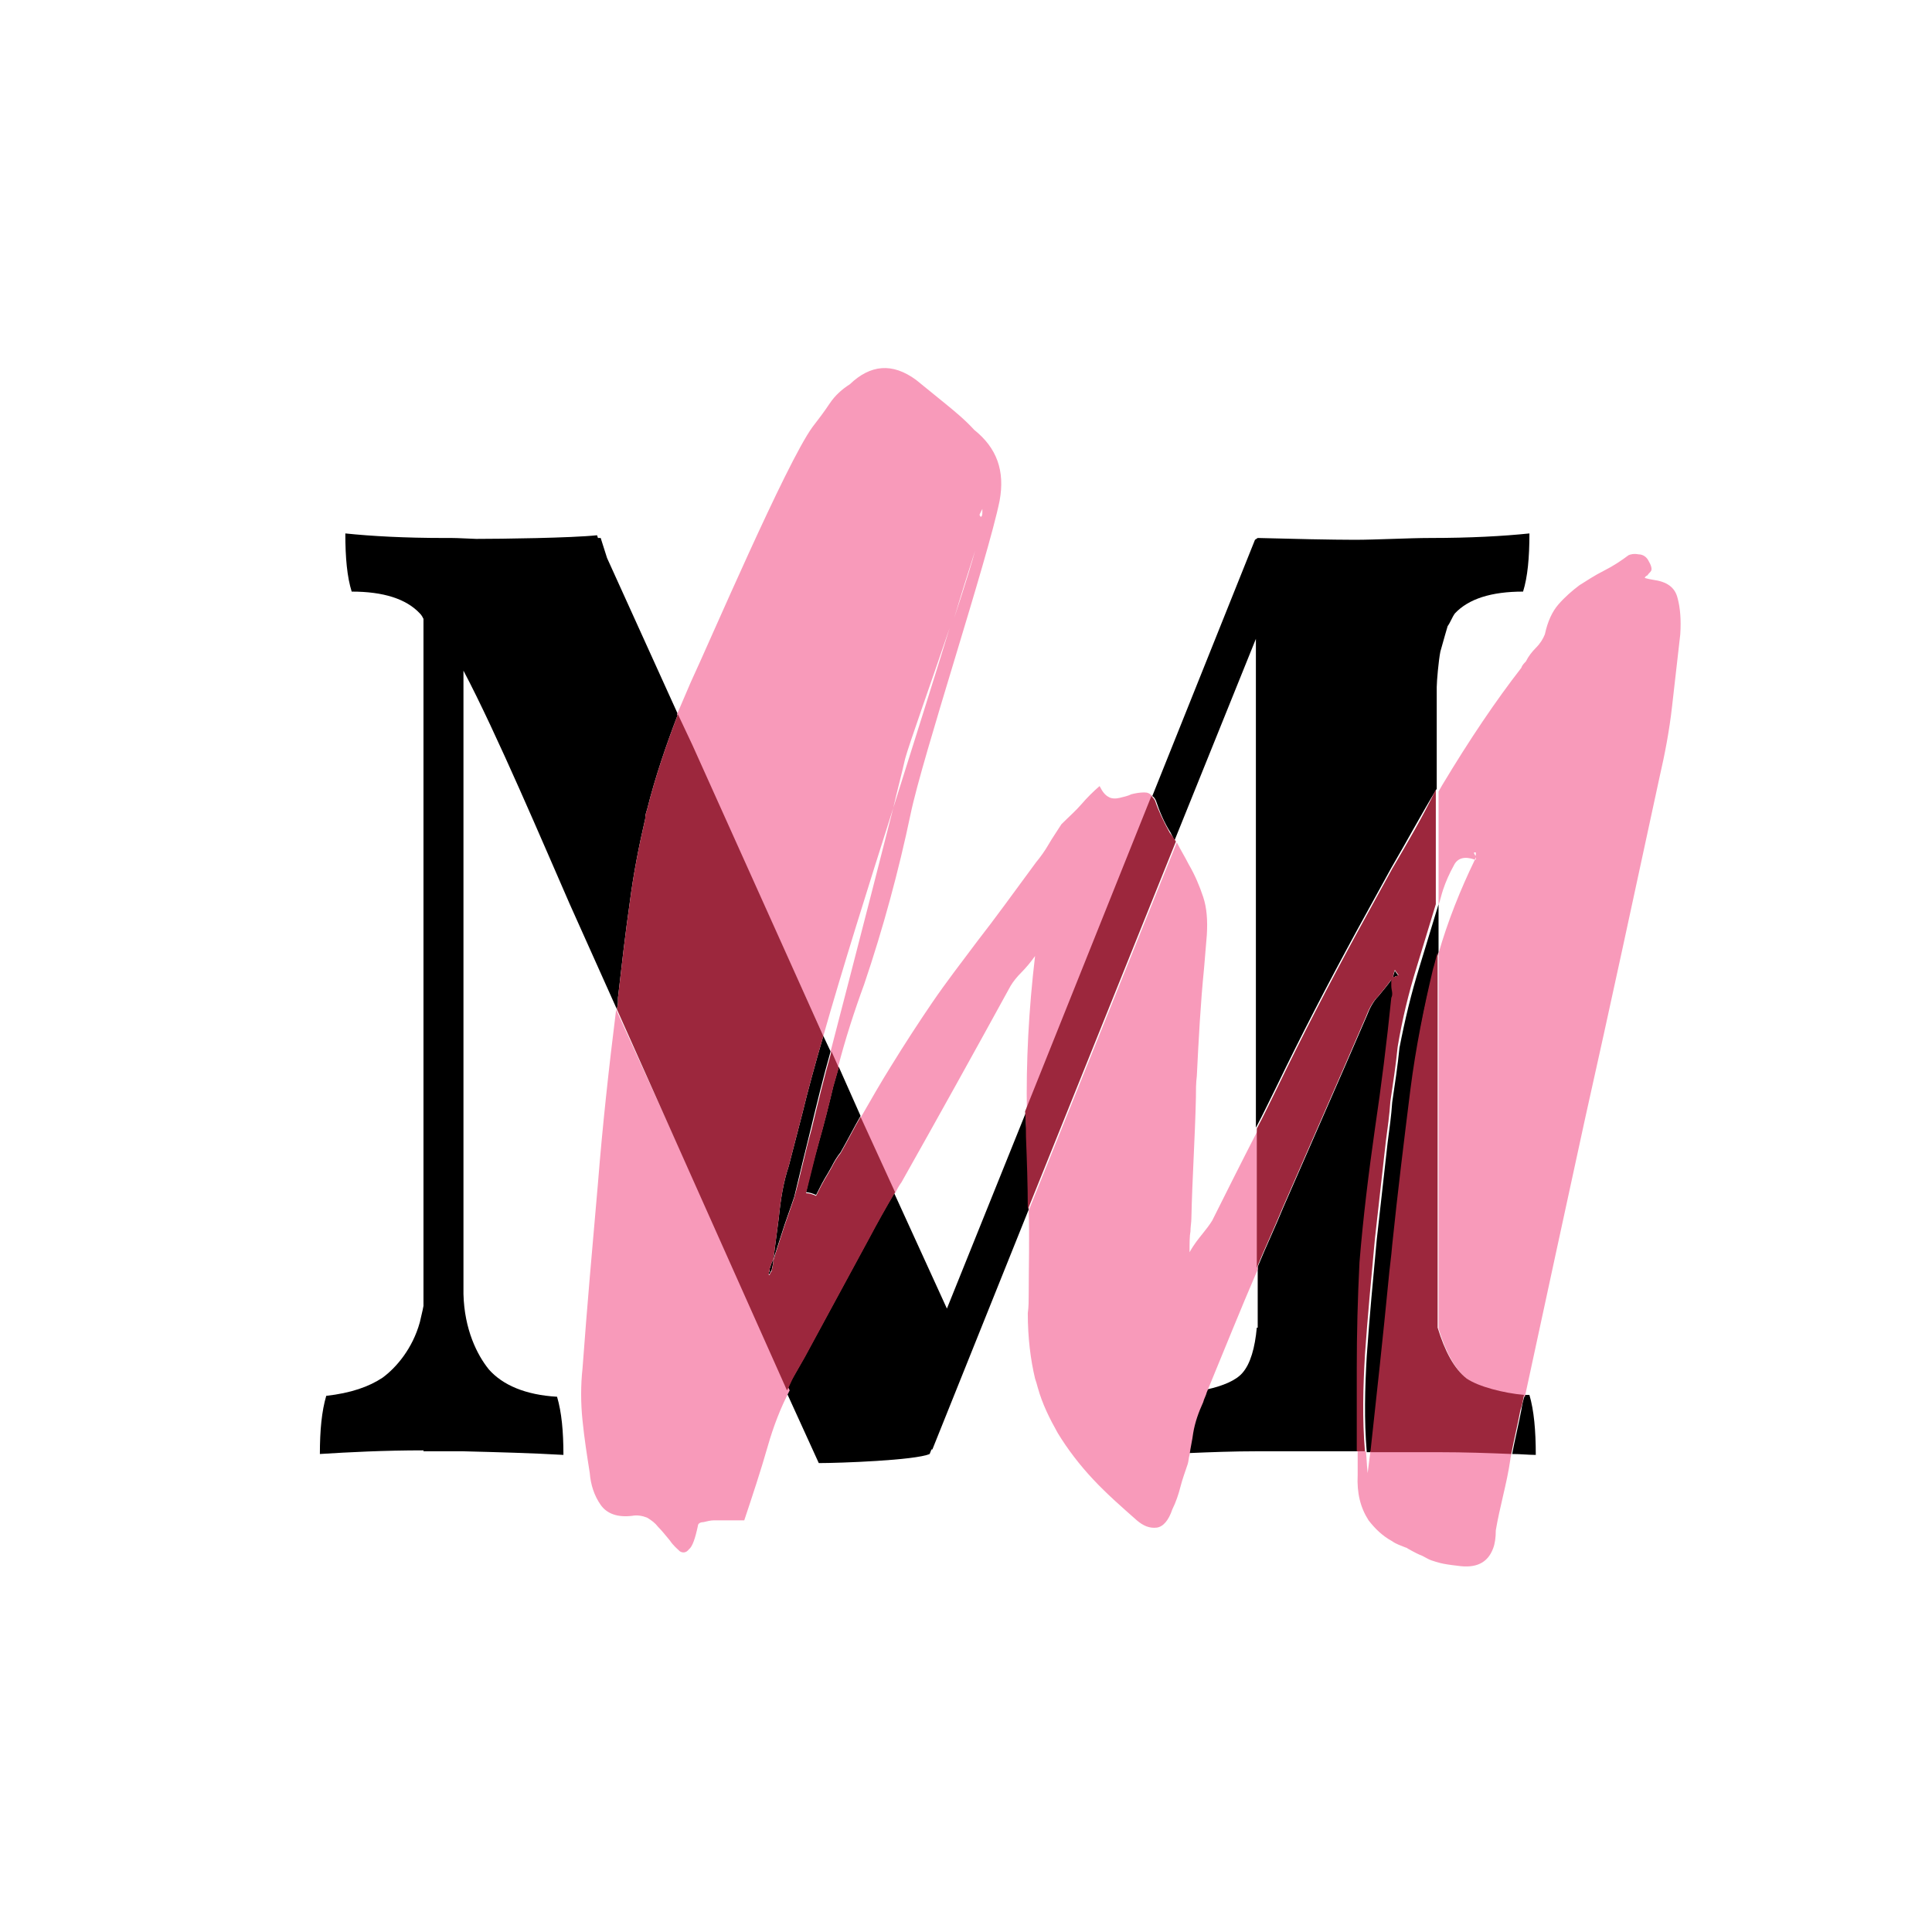 <?xml version="1.0" encoding="UTF-8"?> <!-- Generator: Adobe Illustrator 25.2.3, SVG Export Plug-In . SVG Version: 6.00 Build 0) --> <svg xmlns="http://www.w3.org/2000/svg" xmlns:xlink="http://www.w3.org/1999/xlink" id="Layer_1" x="0px" y="0px" viewBox="0 0 212.6 212.6" style="enable-background:new 0 0 212.6 212.6;" xml:space="preserve"> <style type="text/css"> .st0{fill:#F89ABA;} .st1{fill:#9C273D;} </style> <g> <path d="M66.8,61.4l7.8,17.2c-1.3,3.4-2.5,6.9-3.4,10.5c-0.1,0.3-0.2,0.6-0.2,1c-0.7,3-1.3,6.1-1.7,9.2c-0.5,3.5-0.9,7-1.3,10.5 c0,0.2,0,0.4,0,0.5c0,0.3-0.1,0.5-0.1,0.8l-5.2-11.6c-2.8-6.4-8.1-18.9-11.7-25.7v68.6c0.1,3.9,1.5,6.7,2.8,8.3 c1.5,1.7,4,2.8,7.5,3c0.5,1.7,0.7,3.8,0.7,6.4c-3.4-0.2-7.2-0.3-11.1-0.4v0h-4.3v-0.1c-4.4,0-8.2,0.2-11.4,0.4 c0-2.6,0.2-4.7,0.7-6.4c2.7-0.3,4.7-1,6.2-2c1.5-1.1,3.3-3.2,4.1-6.1c0.1-0.5,0.3-1.2,0.4-1.8V68.1c-0.1-0.2-0.2-0.4-0.4-0.6 c-1.5-1.6-4-2.4-7.5-2.4c-0.5-1.6-0.7-3.7-0.7-6.4c2.9,0.3,6.5,0.5,10.9,0.5c1.6,0,1,0,3.5,0.1c2.7,0,10.5-0.1,13.3-0.4l0.1,0.3 c0.1,0,0.2,0,0.3,0L66.8,61.4z"></path> <path d="M84.6,140.4C84.6,140.3,84.6,140.3,84.6,140.4c0,0,0,0.1,0,0.2V140.4z"></path> <path d="M84.7,139.6c0.1-0.3,0.2-0.7,0.4-1c0,0.4-0.1,0.8-0.2,1.2c-0.1,0.1-0.2,0.3-0.2,0.4c0,0-0.1,0-0.1,0c0-0.1,0-0.1,0-0.2 C84.7,140,84.7,139.8,84.7,139.6z"></path> <path d="M87.4,131.7c-0.5,1.5-1,2.8-1.4,4.1c-0.3,0.9-0.6,1.9-0.9,2.8c0.2-1.5,0.4-3.1,0.6-4.6c0.2-2,0.5-3.9,1.1-5.7 c0.5-1.9,1-3.9,1.5-5.8c0.6-2.5,1.4-5.4,2.3-8.5l0.8,1.7c-0.8,2.8-1.5,5.7-2.2,8.6C88.6,126.7,88,129.2,87.4,131.7z"></path> <path d="M90.1,125.7c0.6-2.1,1.1-4.1,1.6-6.2c0.2-0.7,0.4-1.4,0.6-2.1l2.4,5.4c-0.7,1.2-1.4,2.6-2.2,4c-0.4,0.5-0.7,1-1,1.6 c-0.1,0.2-0.3,0.5-0.4,0.7c-0.5,0.8-0.9,1.6-1.3,2.4c-0.4-0.2-0.8-0.3-1.1-0.3C89.1,129.4,89.6,127.5,90.1,125.7z"></path> <path d="M113,125.1c0.1,2.7,0.2,5.3,0.2,8l-10.6,26.4l-0.1,0l-0.2,0.5c-1.6,0.7-9.9,1-12.2,1l-3.6-7.9c0.3-0.5,0.5-1.1,0.8-1.6 c0.4-0.7,0.8-1.4,1.2-2.1c2.4-4.4,4.7-8.7,7.1-13.1c0.9-1.7,1.8-3.3,2.8-5l5.8,12.7l8.7-21.6C112.9,123.2,112.9,124.1,113,125.1z"></path> <path d="M151.4,124.2c-0.7,4.9-1.3,9.8-1.7,14.7c-0.2,4-0.3,7.8-0.3,11.7v9.1h-11v0c-2.7,0-5.2,0.1-7.6,0.2c-1.1,0-2.2,0.1-3.2,0.1 c0-2.4,0.3-4.5,0.9-6.4c1.6-0.2,3-0.4,4.3-0.7c1.8-0.4,3.2-1,3.9-1.8c0.9-1,1.4-2.8,1.6-5h0.1v-6.7c0.9-2.2,1.9-4.3,2.8-6.5 c3-6.9,6.1-13.9,9.2-21.1c0.3-0.8,0.7-1.6,1.3-2.2c0.5-0.6,1-1.2,1.5-1.9c0,0.2,0,0.4,0,0.7c0,0.3,0.1,0.6,0.1,0.8 c0,0.2,0,0.3-0.1,0.5C152.8,114.7,152.2,119.5,151.4,124.2z"></path> <path d="M153.3,107.6c0-0.2,0.1-0.5,0.2-0.8c0,0.1,0.2,0.3,0.4,0.6c-0.2,0-0.4,0-0.4,0.1C153.4,107.5,153.4,107.6,153.3,107.6z"></path> <path d="M128.8,91.6c-0.7-1.1-1.2-2.3-1.6-3.5c-0.1-0.2-0.2-0.4-0.4-0.5l11.3-28.2l0.3-0.2c3.6,0.1,8.3,0.2,10.7,0.2 c2.3,0,6-0.2,8.3-0.2c4.4,0,8-0.2,10.9-0.5c0,2.7-0.2,4.8-0.7,6.4c-3.5,0-6,0.8-7.5,2.4c-0.3,0.4-0.5,1-0.8,1.4 c0,0-0.5,1.7-0.8,2.8c-0.2,1-0.4,3.3-0.4,3.9v11.2c-1.7,2.8-3.3,5.8-5,8.7c-1.3,2.4-2.6,4.7-3.9,7.1c-3.1,5.7-6,11.3-8.7,16.9 c-0.8,1.6-1.5,3.1-2.3,4.6V70.3l-9,22.3C129.2,92.3,129,92,128.8,91.6z"></path> <path d="M156.2,106.4c0.7-2.3,1.4-4.6,2.1-6.9v5.3c-0.2,0.6-0.4,1.2-0.5,1.8c-1.1,4.2-1.9,8.6-2.5,13.3c-0.7,5.6-1.3,11.3-2,17.1 c-0.1,1.3-0.3,2.5-0.4,3.8c-0.6,6.3-1.3,12.6-2,19h-0.5c-0.3-3.6-0.2-7.1,0-10.6c0.3-4.3,0.7-8.5,1.1-12.8 c0.4-3.6,0.8-7.2,1.2-10.7c0.2-1.5,0.4-2.9,0.5-4.4c0.3-2,0.6-4,0.8-6C154.6,112.2,155.3,109.3,156.2,106.4z"></path> <path d="M169,160.1c-0.8,0-1.7-0.1-2.6-0.1c0.3-1.6,0.7-3.2,1-4.8c0.1-0.6,0.2-1.1,0.4-1.7c0.2,0,0.4,0,0.5,0 C168.8,155.2,169,157.4,169,160.1z"></path> <path class="st0" d="M67.8,111.1c-0.8,6.4-1.5,12.8-2,19.1c-0.6,6.8-1.2,13.6-1.7,20.4c-0.2,1.8-0.2,3.8,0,5.7 c0.2,2,0.5,3.9,0.8,5.8c0.1,1.3,0.5,2.5,1.2,3.5c0.7,1,1.9,1.4,3.5,1.2c0.5-0.1,1.1,0,1.6,0.2c0.5,0.3,0.9,0.6,1.2,1 c0.4,0.4,0.8,0.9,1.3,1.5c0.4,0.6,0.8,0.9,1.1,1.2c0.3,0.2,0.7,0.2,1-0.2c0.4-0.3,0.7-1.2,1-2.6c0-0.2,0.2-0.4,0.6-0.4 c0.4-0.1,0.8-0.2,1.2-0.2h3.3c0.9-2.7,1.8-5.4,2.6-8.2c0.6-2.1,1.4-4.2,2.4-6.1L67.8,111.1z M107.2,47.3c-1-1.1-2.1-2-3.2-2.9 c-1.1-0.9-2.1-1.7-3.2-2.6c-2.6-1.9-5-1.7-7.3,0.5c-0.8,0.5-1.6,1.2-2.2,2.1c-0.6,0.9-1.2,1.7-1.9,2.6c-2.9,4-11.3,23.6-13.4,28.1 c-0.5,1.2-1,2.3-1.5,3.5l1.6,3.4l14.5,32c2.1-7.4,4.9-16.3,7.7-25.1c0.4-1.8,0.9-3.6,1.3-5.4c0.4-1.5,2.9-8.5,4.9-14.4 c-1.8,5.9-4,12.8-6.2,19.8c-1.6,6.3-3.2,12.5-4.8,18.7c-0.7,2.7-1.4,5.4-2.1,8.1l0.8,1.8c0.8-3.1,1.8-6.2,2.9-9.2 c2.1-6.2,3.8-12.5,5.1-18.7c1.3-6.3,8.5-28.1,9.8-34.5C110.6,51.8,109.7,49.3,107.2,47.3z M105,68c0.8-2.7,1.6-5.2,2.3-7.4 C107.1,61.4,106.2,64.4,105,68z M108.1,56.3c0,0.3,0,0.5-0.2,0.6c0-0.1,0-0.1,0-0.1c-0.1,0-0.1-0.1-0.1-0.2l0.3-0.6V56.3z M133.4,134.3c-0.3,0.5-0.7,1-1.1,1.5c-0.4,0.5-0.9,1.1-1.4,2c0-1,0-1.8,0.1-2.3c0-0.5,0.1-1,0.1-1.4c0.1-4.5,0.4-8.9,0.5-13.3 c0-0.8,0-1.6,0.1-2.4c0.2-4,0.4-7.9,0.8-11.9c0.1-1.2,0.2-2.4,0.3-3.6c0.1-1.6,0-3-0.4-4.2c-0.4-1.2-0.9-2.4-1.6-3.6 c-0.4-0.8-0.9-1.6-1.3-2.4l-16.3,40.5c0.1,3.1,0,6.1,0,9.2c0,0.7,0,1.4-0.1,2.1c0,2.7,0.3,5.1,0.8,7.2c0.1,0.3,0.2,0.6,0.3,1 c0.5,1.8,1.3,3.4,2.2,5c1.1,1.8,2.4,3.5,3.9,5.1c1.5,1.6,3.1,3,4.8,4.5c0.7,0.6,1.4,0.9,2.2,0.8c0.7-0.1,1.3-0.8,1.7-2 c0.4-0.8,0.7-1.7,0.9-2.5c0.2-0.8,0.5-1.6,0.8-2.5c0.1-0.3,0.1-0.7,0.2-1c0.1-0.8,0.3-1.6,0.4-2.4c0.2-1.2,0.6-2.3,1.1-3.4 c0.1-0.4,0.3-0.7,0.4-1.1c1.9-4.6,3.7-9.1,5.6-13.5v-15.3C136.6,127.9,134.9,131.3,133.4,134.3z M184.6,65.8 c-0.3-1.2-1.2-1.8-2.7-2c-0.6-0.1-0.9-0.2-0.9-0.2c0-0.1,0.1-0.2,0.3-0.3c0.1-0.2,0.3-0.3,0.4-0.5c0.1-0.2,0-0.6-0.3-1.1 c-0.2-0.4-0.6-0.7-1.1-0.7c-0.5-0.1-0.9,0-1.1,0.1c-0.8,0.6-1.7,1.2-2.7,1.7c-1,0.5-1.9,1.1-2.7,1.6c-0.8,0.6-1.6,1.3-2.3,2.1 c-0.7,0.8-1.2,1.9-1.5,3.3c-0.2,0.5-0.5,1-1,1.5c-0.4,0.4-0.8,0.9-1.1,1.5c-0.2,0.2-0.4,0.4-0.5,0.7c-2.8,3.6-5.7,7.9-8.7,12.9 c-0.1,0.2-0.3,0.5-0.4,0.7v12.5c0.2-0.6,0.3-1.1,0.5-1.7c0.3-0.9,0.7-1.8,1.2-2.7c0.4-0.8,1.2-1,2.3-0.6c0-0.1,0.1-0.2,0.1-0.3 c0-0.1,0-0.2-0.1-0.2c0-0.1-0.1-0.1-0.1-0.3h0.2v0.8c0,0-0.1,0-0.1,0c-1.6,3.3-3,6.8-4,10.3v41.1c0,0.1,0,0.1,0,0.2 c0.8,2.6,1.8,4.5,3.2,5.6c1.2,1,4.1,1.6,6.3,1.9c2.2-10.2,4.4-20.4,6.6-30.5c2.8-12.5,5.5-25.1,8.2-37.6c0.6-2.6,1.1-5.2,1.4-7.9 c0.3-2.7,0.6-5.3,0.9-7.9C185,68.2,184.9,66.9,184.6,65.8z M158.2,159.7h-7.4c-0.1,0.8-0.2,1.6-0.3,2.4c-0.1-0.8-0.1-1.6-0.2-2.4 h-0.9v2.6c-0.1,2,0.3,3.6,1.2,5c0.7,0.9,1.5,1.7,2.6,2.3c0.4,0.3,1,0.5,1.5,0.7c0,0,0.1,0,0.2,0.1c0.7,0.4,1.3,0.7,1.6,0.8 c0.4,0.2,0.7,0.4,1,0.5c0.3,0.1,0.6,0.2,1,0.3c0.4,0.1,1,0.2,1.9,0.3c2,0.3,3.3-0.3,3.9-1.9c0.2-0.5,0.3-1.2,0.3-2 c0.2-1.2,0.5-2.5,0.8-3.8c0.3-1.3,0.6-2.6,0.8-4c0-0.2,0.1-0.4,0.1-0.7C164,159.8,161.3,159.7,158.2,159.7L158.2,159.7z M126.8,87.6c-0.3-0.3-0.5-0.4-0.9-0.4c-0.5,0-1,0.1-1.4,0.2c-0.4,0.2-0.9,0.3-1.3,0.4c-0.4,0.1-0.9,0.1-1.2-0.1 c-0.4-0.2-0.7-0.6-1-1.2c-0.7,0.6-1.4,1.3-2,2c-0.6,0.7-1.4,1.4-2.2,2.2c-0.5,0.8-1,1.5-1.4,2.2c-0.4,0.7-0.9,1.4-1.4,2 c-2.5,3.4-4.6,6.3-6.4,8.6c-1.8,2.4-3.5,4.6-5,6.8c-1.5,2.2-3,4.5-4.6,7.1c-1,1.6-2.1,3.5-3.3,5.6l3.8,8.3c0.2-0.4,0.4-0.8,0.7-1.2 c4-7.1,8-14.3,12-21.6c0.3-0.5,0.7-1,1.2-1.5c0.5-0.5,1-1.1,1.5-1.8c-0.7,5.9-1,11.7-0.9,17.2L126.8,87.6z"></path> <path class="st1" d="M167.7,153.5c-0.1,0.6-0.2,1.1-0.4,1.7c-0.3,1.6-0.7,3.2-1,4.8c-2.4-0.1-5.1-0.2-8.1-0.2v0h-7.4 c0.7-6.4,1.4-12.8,2-19c0.1-1.2,0.3-2.5,0.4-3.8c0.6-5.8,1.3-11.5,2-17.1c0.6-4.7,1.5-9.1,2.5-13.3c0.2-0.6,0.3-1.2,0.5-1.8v41.1 c0,0.1,0,0.1,0,0.2c0.8,2.6,1.8,4.5,3.2,5.6C162.7,152.6,165.5,153.3,167.7,153.5z"></path> <path class="st1" d="M153.2,95.6c-1.3,2.4-2.6,4.7-3.9,7.1c-3.1,5.7-6,11.3-8.7,16.9c-0.8,1.6-1.5,3.1-2.3,4.6v15.3 c0.9-2.2,1.9-4.3,2.8-6.5c3-6.9,6.1-13.9,9.2-21.1c0.3-0.8,0.7-1.6,1.3-2.2c0.5-0.6,1-1.2,1.5-1.9c0,0.2,0,0.4,0,0.7 c0,0.3,0.1,0.6,0.1,0.8c0,0.2,0,0.3-0.1,0.5c-0.5,4.9-1.1,9.7-1.8,14.4c-0.7,4.9-1.3,9.8-1.7,14.7c-0.2,4-0.3,7.8-0.3,11.7v9.1h0.9 c-0.3-3.6-0.2-7.1,0-10.6c0.3-4.3,0.7-8.5,1.1-12.8c0.4-3.6,0.8-7.2,1.2-10.7c0.2-1.5,0.4-2.9,0.5-4.4c0.3-2,0.6-4,0.8-6 c0.5-3,1.2-5.9,2.1-8.8c0.7-2.3,1.4-4.6,2.1-6.9V86.9C156.6,89.8,154.9,92.7,153.2,95.6z M153.5,107.5c-0.1,0-0.1,0-0.2,0 c0-0.2,0.1-0.5,0.2-0.8c0,0.1,0.2,0.3,0.4,0.6C153.7,107.4,153.6,107.4,153.5,107.5z"></path> <path class="st1" d="M129.4,92.6l-16.3,40.5c0-2.7-0.1-5.4-0.2-8c0-0.9,0-1.8-0.1-2.8l13.9-34.7c0.1,0.1,0.3,0.3,0.4,0.5 c0.4,1.2,1,2.4,1.6,3.5C129,92,129.2,92.3,129.4,92.6z"></path> <path class="st1" d="M94.7,122.9c-0.7,1.2-1.4,2.6-2.2,4c-0.4,0.5-0.7,1-1,1.6c-0.1,0.2-0.3,0.5-0.4,0.7c-0.5,0.8-0.9,1.6-1.3,2.4 c-0.4-0.2-0.8-0.3-1.1-0.3c0.5-1.9,0.9-3.7,1.4-5.5c0.6-2.1,1.1-4.1,1.6-6.2c0.2-0.7,0.4-1.4,0.6-2.1l-0.8-1.8 c-0.8,2.8-1.5,5.7-2.2,8.6c-0.7,2.5-1.2,5-1.9,7.5c-0.5,1.5-1,2.8-1.4,4.1c-0.3,0.9-0.6,1.9-0.9,2.8c0,0.4-0.1,0.8-0.2,1.2 c-0.1,0.1-0.2,0.3-0.2,0.4c0,0-0.1,0-0.1,0c0-0.1,0-0.1,0-0.2c0-0.1,0.1-0.3,0.1-0.5c0.1-0.3,0.2-0.7,0.4-1 c0.2-1.5,0.4-3.1,0.6-4.6c0.2-2,0.5-3.9,1.1-5.7c0.5-1.9,1-3.9,1.5-5.8c0.6-2.5,1.4-5.4,2.3-8.5L76.2,82l-1.6-3.4 c-1.3,3.4-2.5,6.9-3.4,10.5c-0.1,0.3-0.2,0.6-0.2,1c-0.7,3-1.3,6.1-1.7,9.2c-0.5,3.5-0.9,7-1.3,10.5c0,0.2,0,0.4,0,0.5 c0,0.3-0.1,0.5-0.1,0.8L86.6,153c0.3-0.5,0.5-1.1,0.8-1.6c0.4-0.7,0.8-1.4,1.2-2.1c2.4-4.4,4.7-8.7,7.1-13.1c0.9-1.7,1.8-3.3,2.8-5 L94.7,122.9z M84.6,140.5v-0.2c0,0,0-0.1,0-0.1C84.6,140.3,84.6,140.4,84.6,140.5z"></path> </g> </svg> 